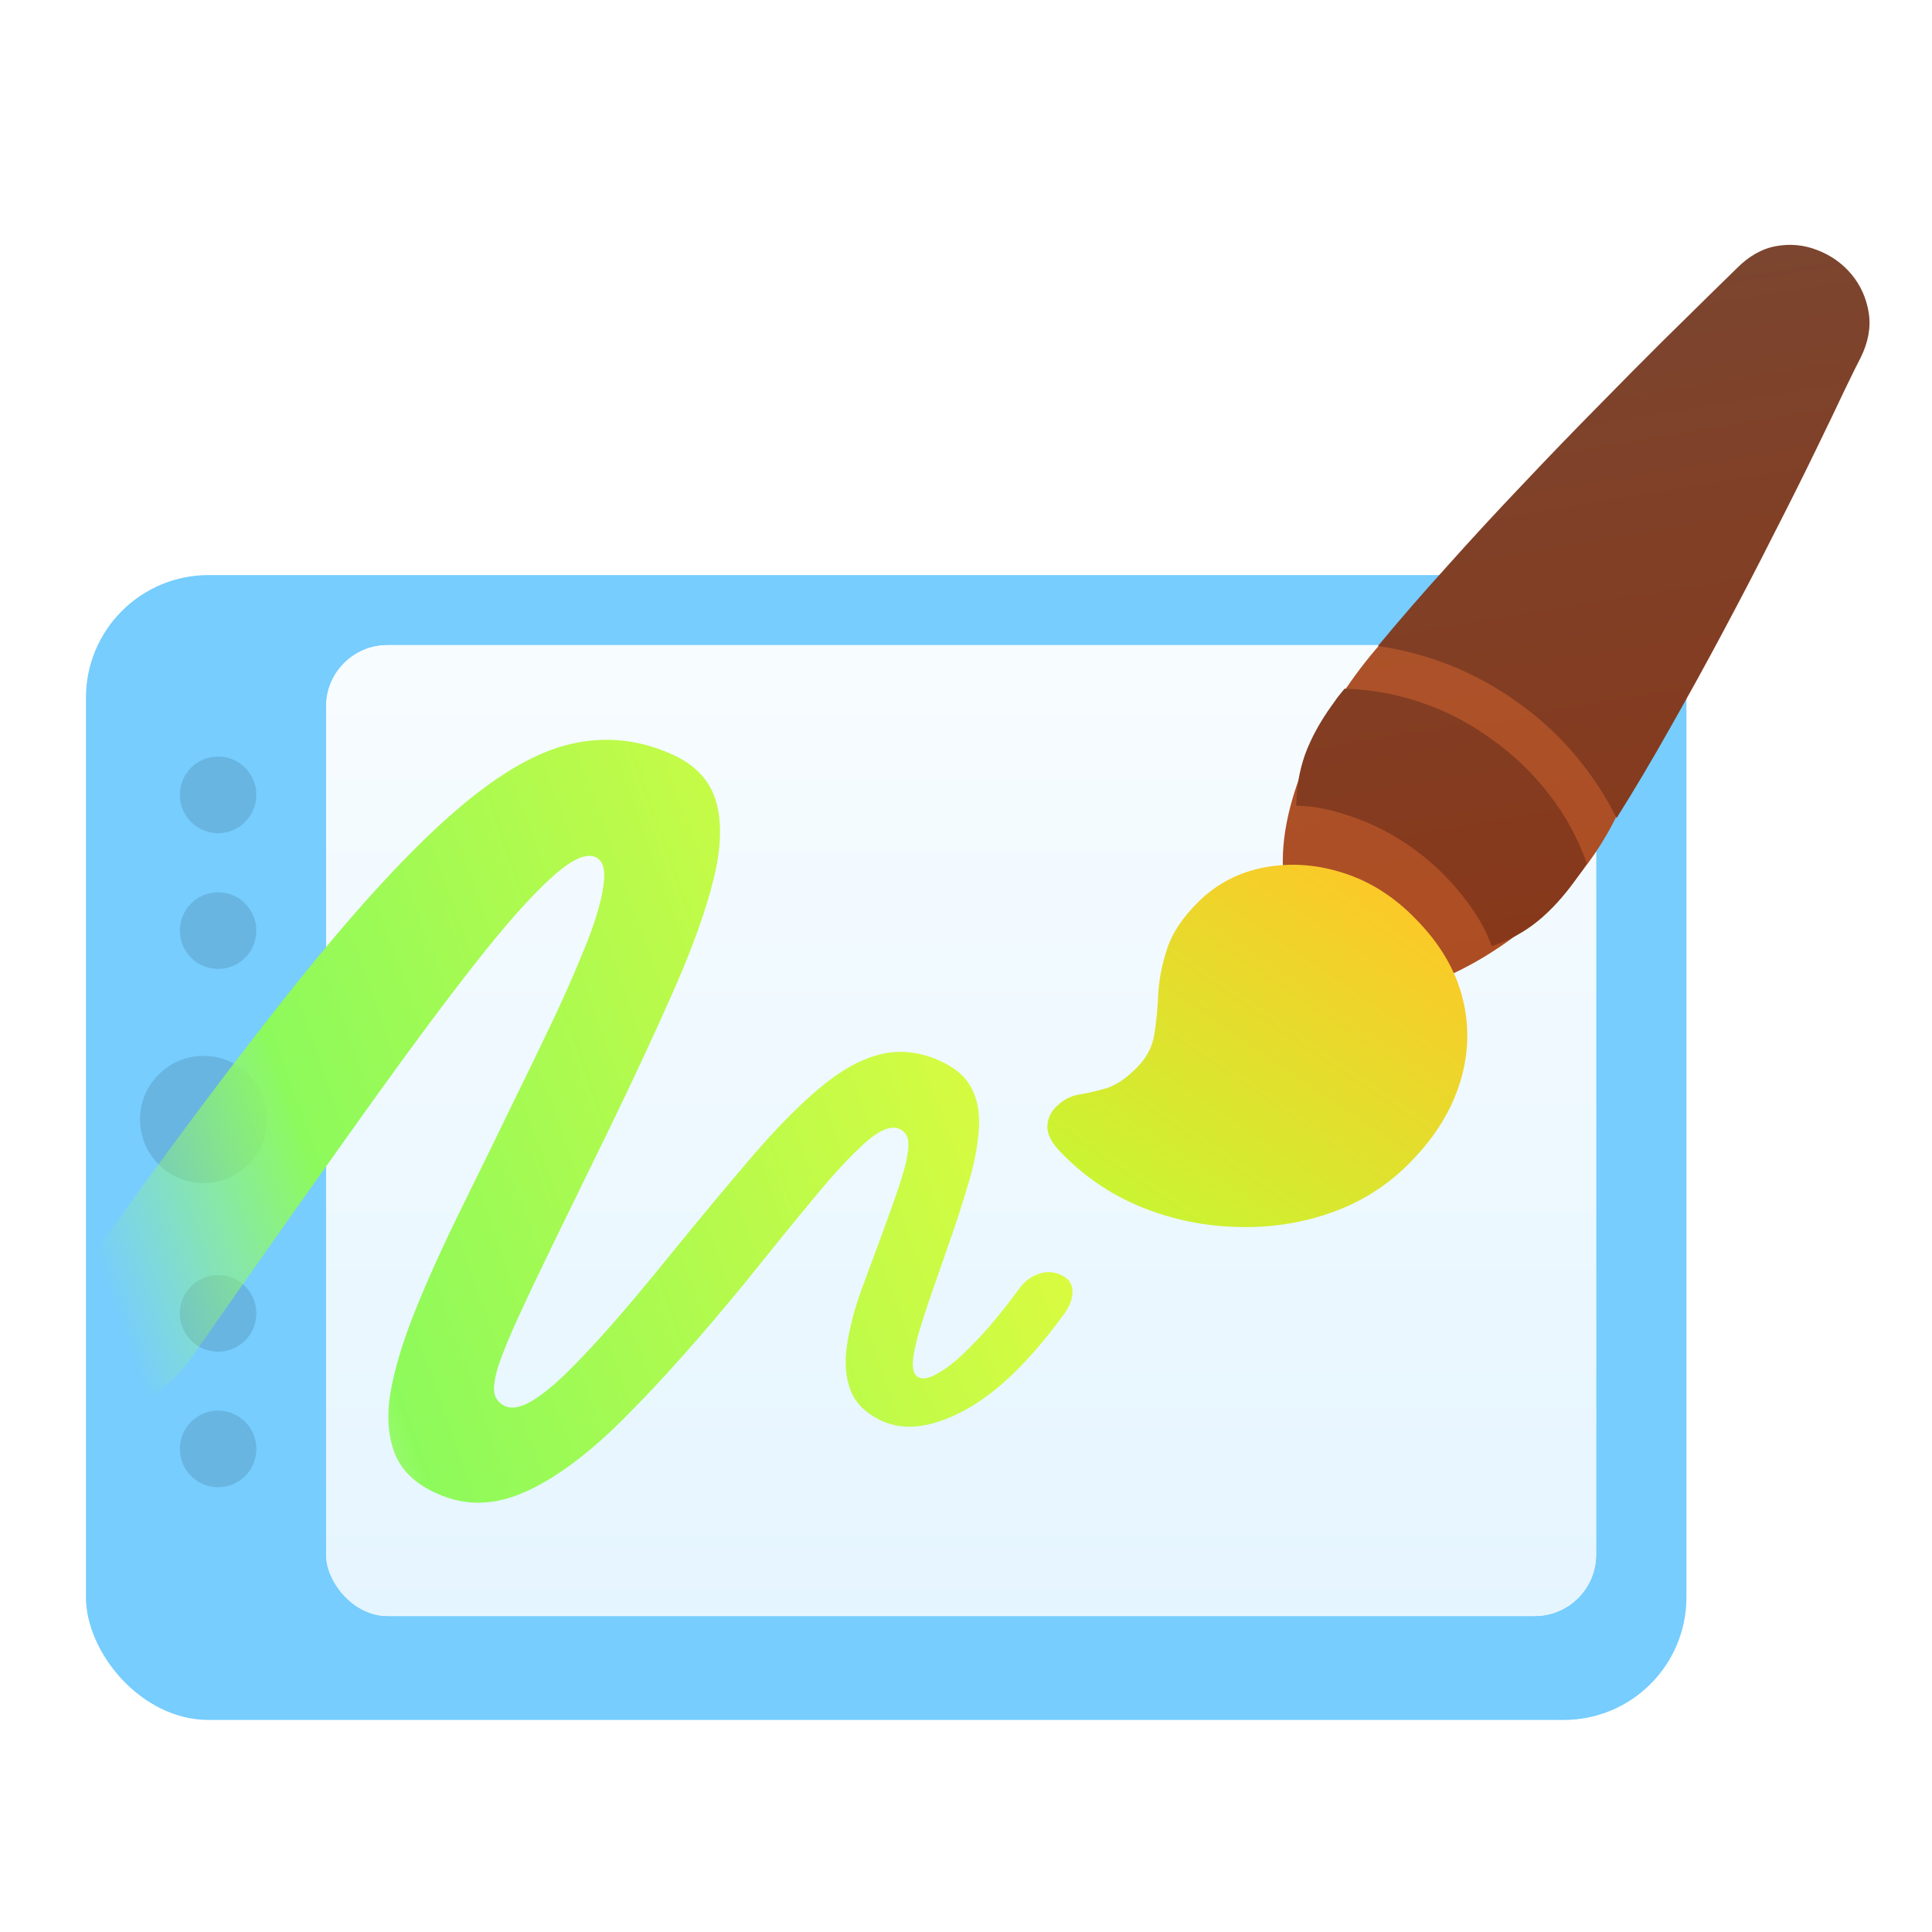 <svg width="29" height="29" viewBox="0 0 29 29" fill="none" xmlns="http://www.w3.org/2000/svg">
<g filter="url(#filter0_i_54_4817)">
<rect x="1.29" y="8.325" width="24.024" height="17.185" rx="1.841" fill="#76CDFE"/>
</g>
<rect x="4.895" y="9.684" width="19.063" height="14.573" rx="0.921" fill="white"/>
<rect x="4.895" y="9.684" width="19.063" height="14.573" rx="0.921" fill="url(#paint0_linear_54_4817)"/>
<ellipse cx="3.056" cy="16.803" rx="0.954" ry="0.954" fill="#64AFD9" fill-opacity="0.8"/>
<ellipse cx="3.274" cy="13.969" rx="0.574" ry="0.575" fill="#64AFD9" fill-opacity="0.8"/>
<ellipse cx="3.274" cy="11.931" rx="0.574" ry="0.575" fill="#64AFD9" fill-opacity="0.8"/>
<ellipse cx="3.274" cy="19.714" rx="0.574" ry="0.575" fill="#64AFD9" fill-opacity="0.8"/>
<ellipse cx="3.274" cy="21.749" rx="0.574" ry="0.575" fill="#64AFD9" fill-opacity="0.8"/>
<path d="M1.121 21.022C0.974 20.956 0.852 20.854 0.756 20.718C0.664 20.58 0.619 20.42 0.619 20.237C0.618 20.05 0.683 19.851 0.814 19.641C0.845 19.592 0.89 19.527 0.947 19.447C1.005 19.366 1.075 19.268 1.157 19.152C1.245 19.035 1.346 18.898 1.462 18.74C1.578 18.583 1.71 18.401 1.857 18.195C2.971 16.654 3.934 15.387 4.745 14.396C5.562 13.403 6.276 12.647 6.889 12.127C7.505 11.603 8.064 11.283 8.568 11.167C9.076 11.05 9.575 11.098 10.063 11.312C10.422 11.467 10.649 11.702 10.745 12.018C10.839 12.33 10.828 12.721 10.713 13.191C10.597 13.661 10.401 14.21 10.125 14.838C9.852 15.46 9.528 16.157 9.153 16.93C8.831 17.59 8.557 18.151 8.33 18.615C8.104 19.079 7.921 19.464 7.781 19.77C7.641 20.076 7.541 20.32 7.481 20.503C7.425 20.681 7.405 20.816 7.42 20.91C7.439 20.998 7.491 21.063 7.577 21.105C7.656 21.141 7.753 21.135 7.869 21.087C7.99 21.038 8.144 20.931 8.333 20.767C8.524 20.597 8.765 20.351 9.054 20.029C9.344 19.707 9.698 19.286 10.117 18.766C10.563 18.219 10.964 17.739 11.318 17.326C11.676 16.912 12.007 16.578 12.31 16.326C12.617 16.068 12.914 15.902 13.201 15.829C13.493 15.754 13.791 15.783 14.094 15.917C14.325 16.017 14.484 16.151 14.574 16.317C14.668 16.483 14.708 16.686 14.694 16.925C14.683 17.16 14.633 17.432 14.543 17.741C14.453 18.049 14.341 18.395 14.206 18.776C14.063 19.181 13.946 19.519 13.857 19.792C13.77 20.059 13.72 20.266 13.705 20.412C13.69 20.558 13.721 20.647 13.799 20.679C13.867 20.709 13.971 20.681 14.111 20.595C14.252 20.512 14.423 20.366 14.624 20.157C14.83 19.947 15.059 19.67 15.313 19.325C15.386 19.228 15.479 19.16 15.592 19.121C15.706 19.082 15.816 19.087 15.923 19.136C16.036 19.186 16.094 19.266 16.099 19.374C16.104 19.483 16.061 19.6 15.971 19.726C15.454 20.435 14.954 20.918 14.468 21.175C13.988 21.431 13.578 21.483 13.24 21.33C12.996 21.217 12.838 21.061 12.764 20.861C12.691 20.666 12.675 20.44 12.715 20.186C12.754 19.927 12.824 19.656 12.926 19.372C13.032 19.088 13.137 18.805 13.239 18.526C13.348 18.232 13.439 17.974 13.513 17.751C13.586 17.527 13.627 17.348 13.635 17.212C13.642 17.075 13.599 16.988 13.504 16.948C13.379 16.889 13.204 16.958 12.981 17.157C12.762 17.354 12.499 17.639 12.194 18.01C11.891 18.376 11.555 18.79 11.185 19.252C10.518 20.066 9.914 20.744 9.372 21.285C8.834 21.824 8.335 22.195 7.874 22.397C7.415 22.602 6.976 22.609 6.557 22.417C6.243 22.279 6.033 22.081 5.929 21.825C5.824 21.565 5.802 21.254 5.863 20.892C5.928 20.529 6.052 20.119 6.236 19.663C6.42 19.207 6.645 18.709 6.91 18.17C7.179 17.626 7.463 17.045 7.761 16.428C7.963 16.02 8.158 15.615 8.347 15.215C8.535 14.81 8.695 14.44 8.827 14.103C8.958 13.763 9.036 13.484 9.061 13.266C9.09 13.042 9.046 12.908 8.93 12.862C8.78 12.805 8.557 12.914 8.26 13.19C7.962 13.461 7.594 13.876 7.155 14.433C6.72 14.986 6.218 15.658 5.65 16.45C5.085 17.237 4.461 18.117 3.778 19.09C3.634 19.291 3.507 19.472 3.397 19.632C3.286 19.788 3.189 19.926 3.108 20.045C3.025 20.161 2.955 20.259 2.898 20.34C2.84 20.421 2.793 20.484 2.756 20.531C2.608 20.717 2.433 20.858 2.231 20.953C2.034 21.047 1.835 21.099 1.634 21.108C1.438 21.116 1.267 21.088 1.121 21.022Z" fill="url(#paint1_linear_54_4817)"/>
<path d="M19.255 12.919C19.259 11.75 20.053 10.354 20.884 9.488C22.386 9.243 25.039 9.296 24.591 11.316C24.142 13.337 22.343 14.442 21.5 14.742C20.684 14.713 19.251 14.088 19.255 12.919Z" fill="url(#paint2_linear_54_4817)"/>
<path d="M26.065 4.032C26.248 3.846 26.445 3.734 26.656 3.695C26.871 3.656 27.079 3.675 27.278 3.754C27.481 3.831 27.652 3.952 27.79 4.116C27.927 4.28 28.014 4.472 28.05 4.692C28.085 4.908 28.045 5.135 27.928 5.371C27.894 5.434 27.817 5.589 27.698 5.835C27.583 6.08 27.434 6.39 27.251 6.766C27.069 7.142 26.86 7.56 26.624 8.02C26.393 8.479 26.145 8.957 25.88 9.453C25.619 9.944 25.35 10.431 25.075 10.916C24.803 11.399 24.534 11.854 24.266 12.279C23.911 11.574 23.417 10.996 22.785 10.545C22.156 10.093 21.456 9.81 20.683 9.697C21.002 9.312 21.347 8.914 21.719 8.503C22.09 8.087 22.469 7.677 22.855 7.272C23.241 6.863 23.614 6.476 23.976 6.11C24.337 5.741 24.665 5.41 24.959 5.118C25.257 4.825 25.503 4.583 25.698 4.391C25.893 4.2 26.016 4.08 26.065 4.032Z" fill="url(#paint3_linear_54_4817)"/>
<path d="M21.213 12.738C20.941 12.539 20.645 12.383 20.325 12.271C20.009 12.154 19.72 12.095 19.458 12.094C19.459 11.832 19.502 11.578 19.586 11.334C19.675 11.089 19.811 10.838 19.996 10.581C20.024 10.541 20.053 10.501 20.082 10.461C20.116 10.42 20.149 10.379 20.182 10.338C20.579 10.349 20.965 10.418 21.341 10.548C21.717 10.677 22.066 10.86 22.389 11.095C22.715 11.326 23.002 11.601 23.249 11.92C23.496 12.234 23.685 12.581 23.818 12.958C23.794 13.002 23.768 13.044 23.739 13.084C23.71 13.124 23.681 13.165 23.652 13.205C23.468 13.461 23.276 13.67 23.076 13.832C22.876 13.993 22.648 14.117 22.391 14.203C22.306 13.955 22.158 13.7 21.947 13.437C21.734 13.17 21.49 12.937 21.213 12.738Z" fill="url(#paint4_linear_54_4817)"/>
<path d="M15.932 17.305C15.79 17.164 15.719 17.032 15.721 16.907C15.727 16.782 15.777 16.678 15.87 16.597C15.966 16.505 16.074 16.45 16.195 16.43C16.316 16.41 16.449 16.38 16.593 16.339C16.741 16.297 16.898 16.193 17.061 16.029C17.206 15.886 17.295 15.72 17.326 15.533C17.357 15.342 17.377 15.137 17.386 14.918C17.398 14.698 17.443 14.471 17.52 14.237C17.597 14.002 17.754 13.768 17.991 13.534C18.266 13.263 18.598 13.091 18.985 13.019C19.372 12.947 19.768 12.975 20.17 13.105C20.573 13.234 20.935 13.466 21.255 13.799C21.617 14.166 21.851 14.565 21.957 14.996C22.063 15.427 22.044 15.858 21.902 16.289C21.76 16.725 21.494 17.132 21.104 17.511C20.767 17.837 20.371 18.075 19.916 18.225C19.466 18.374 18.997 18.437 18.51 18.415C18.023 18.396 17.554 18.294 17.102 18.106C16.654 17.917 16.264 17.65 15.932 17.305Z" fill="url(#paint5_linear_54_4817)"/>
<defs>
<filter id="filter0_i_54_4817" x="1.29" y="8.325" width="24.024" height="17.491" filterUnits="userSpaceOnUse" color-interpolation-filters="sRGB">
<feFlood flood-opacity="0" result="BackgroundImageFix"/>
<feBlend mode="normal" in="SourceGraphic" in2="BackgroundImageFix" result="shape"/>
<feColorMatrix in="SourceAlpha" type="matrix" values="0 0 0 0 0 0 0 0 0 0 0 0 0 0 0 0 0 0 127 0" result="hardAlpha"/>
<feOffset dy="0.307"/>
<feGaussianBlur stdDeviation="0.46"/>
<feComposite in2="hardAlpha" operator="arithmetic" k2="-1" k3="1"/>
<feColorMatrix type="matrix" values="0 0 0 0 0 0 0 0 0 0 0 0 0 0 0 0 0 0 0.06 0"/>
<feBlend mode="normal" in2="shape" result="effect1_innerShadow_54_4817"/>
</filter>
<linearGradient id="paint0_linear_54_4817" x1="14.426" y1="9.684" x2="14.426" y2="24.257" gradientUnits="userSpaceOnUse">
<stop stop-color="#F7FCFF"/>
<stop offset="1" stop-color="#E5F5FF"/>
</linearGradient>
<linearGradient id="paint1_linear_54_4817" x1="2.079" y1="20.991" x2="17.456" y2="15.529" gradientUnits="userSpaceOnUse">
<stop offset="0.005" stop-color="#9DFF6E" stop-opacity="0"/>
<stop offset="0.225" stop-color="#8DFA5B"/>
<stop offset="1" stop-color="#ECFB39"/>
</linearGradient>
<linearGradient id="paint2_linear_54_4817" x1="21.536" y1="9.382" x2="22.389" y2="14.597" gradientUnits="userSpaceOnUse">
<stop stop-color="#AC522A"/>
<stop offset="1" stop-color="#AD4D23"/>
</linearGradient>
<linearGradient id="paint3_linear_54_4817" x1="23.081" y1="4.28" x2="24.643" y2="13.835" gradientUnits="userSpaceOnUse">
<stop stop-color="#7C452F"/>
<stop offset="1" stop-color="#87381A"/>
</linearGradient>
<linearGradient id="paint4_linear_54_4817" x1="23.081" y1="4.28" x2="24.643" y2="13.835" gradientUnits="userSpaceOnUse">
<stop stop-color="#7C452F"/>
<stop offset="1" stop-color="#87381A"/>
</linearGradient>
<linearGradient id="paint5_linear_54_4817" x1="20.332" y1="13.123" x2="16.801" y2="18.324" gradientUnits="userSpaceOnUse">
<stop stop-color="#FBC928"/>
<stop offset="1" stop-color="#C8F632"/>
</linearGradient>
</defs>
</svg>
